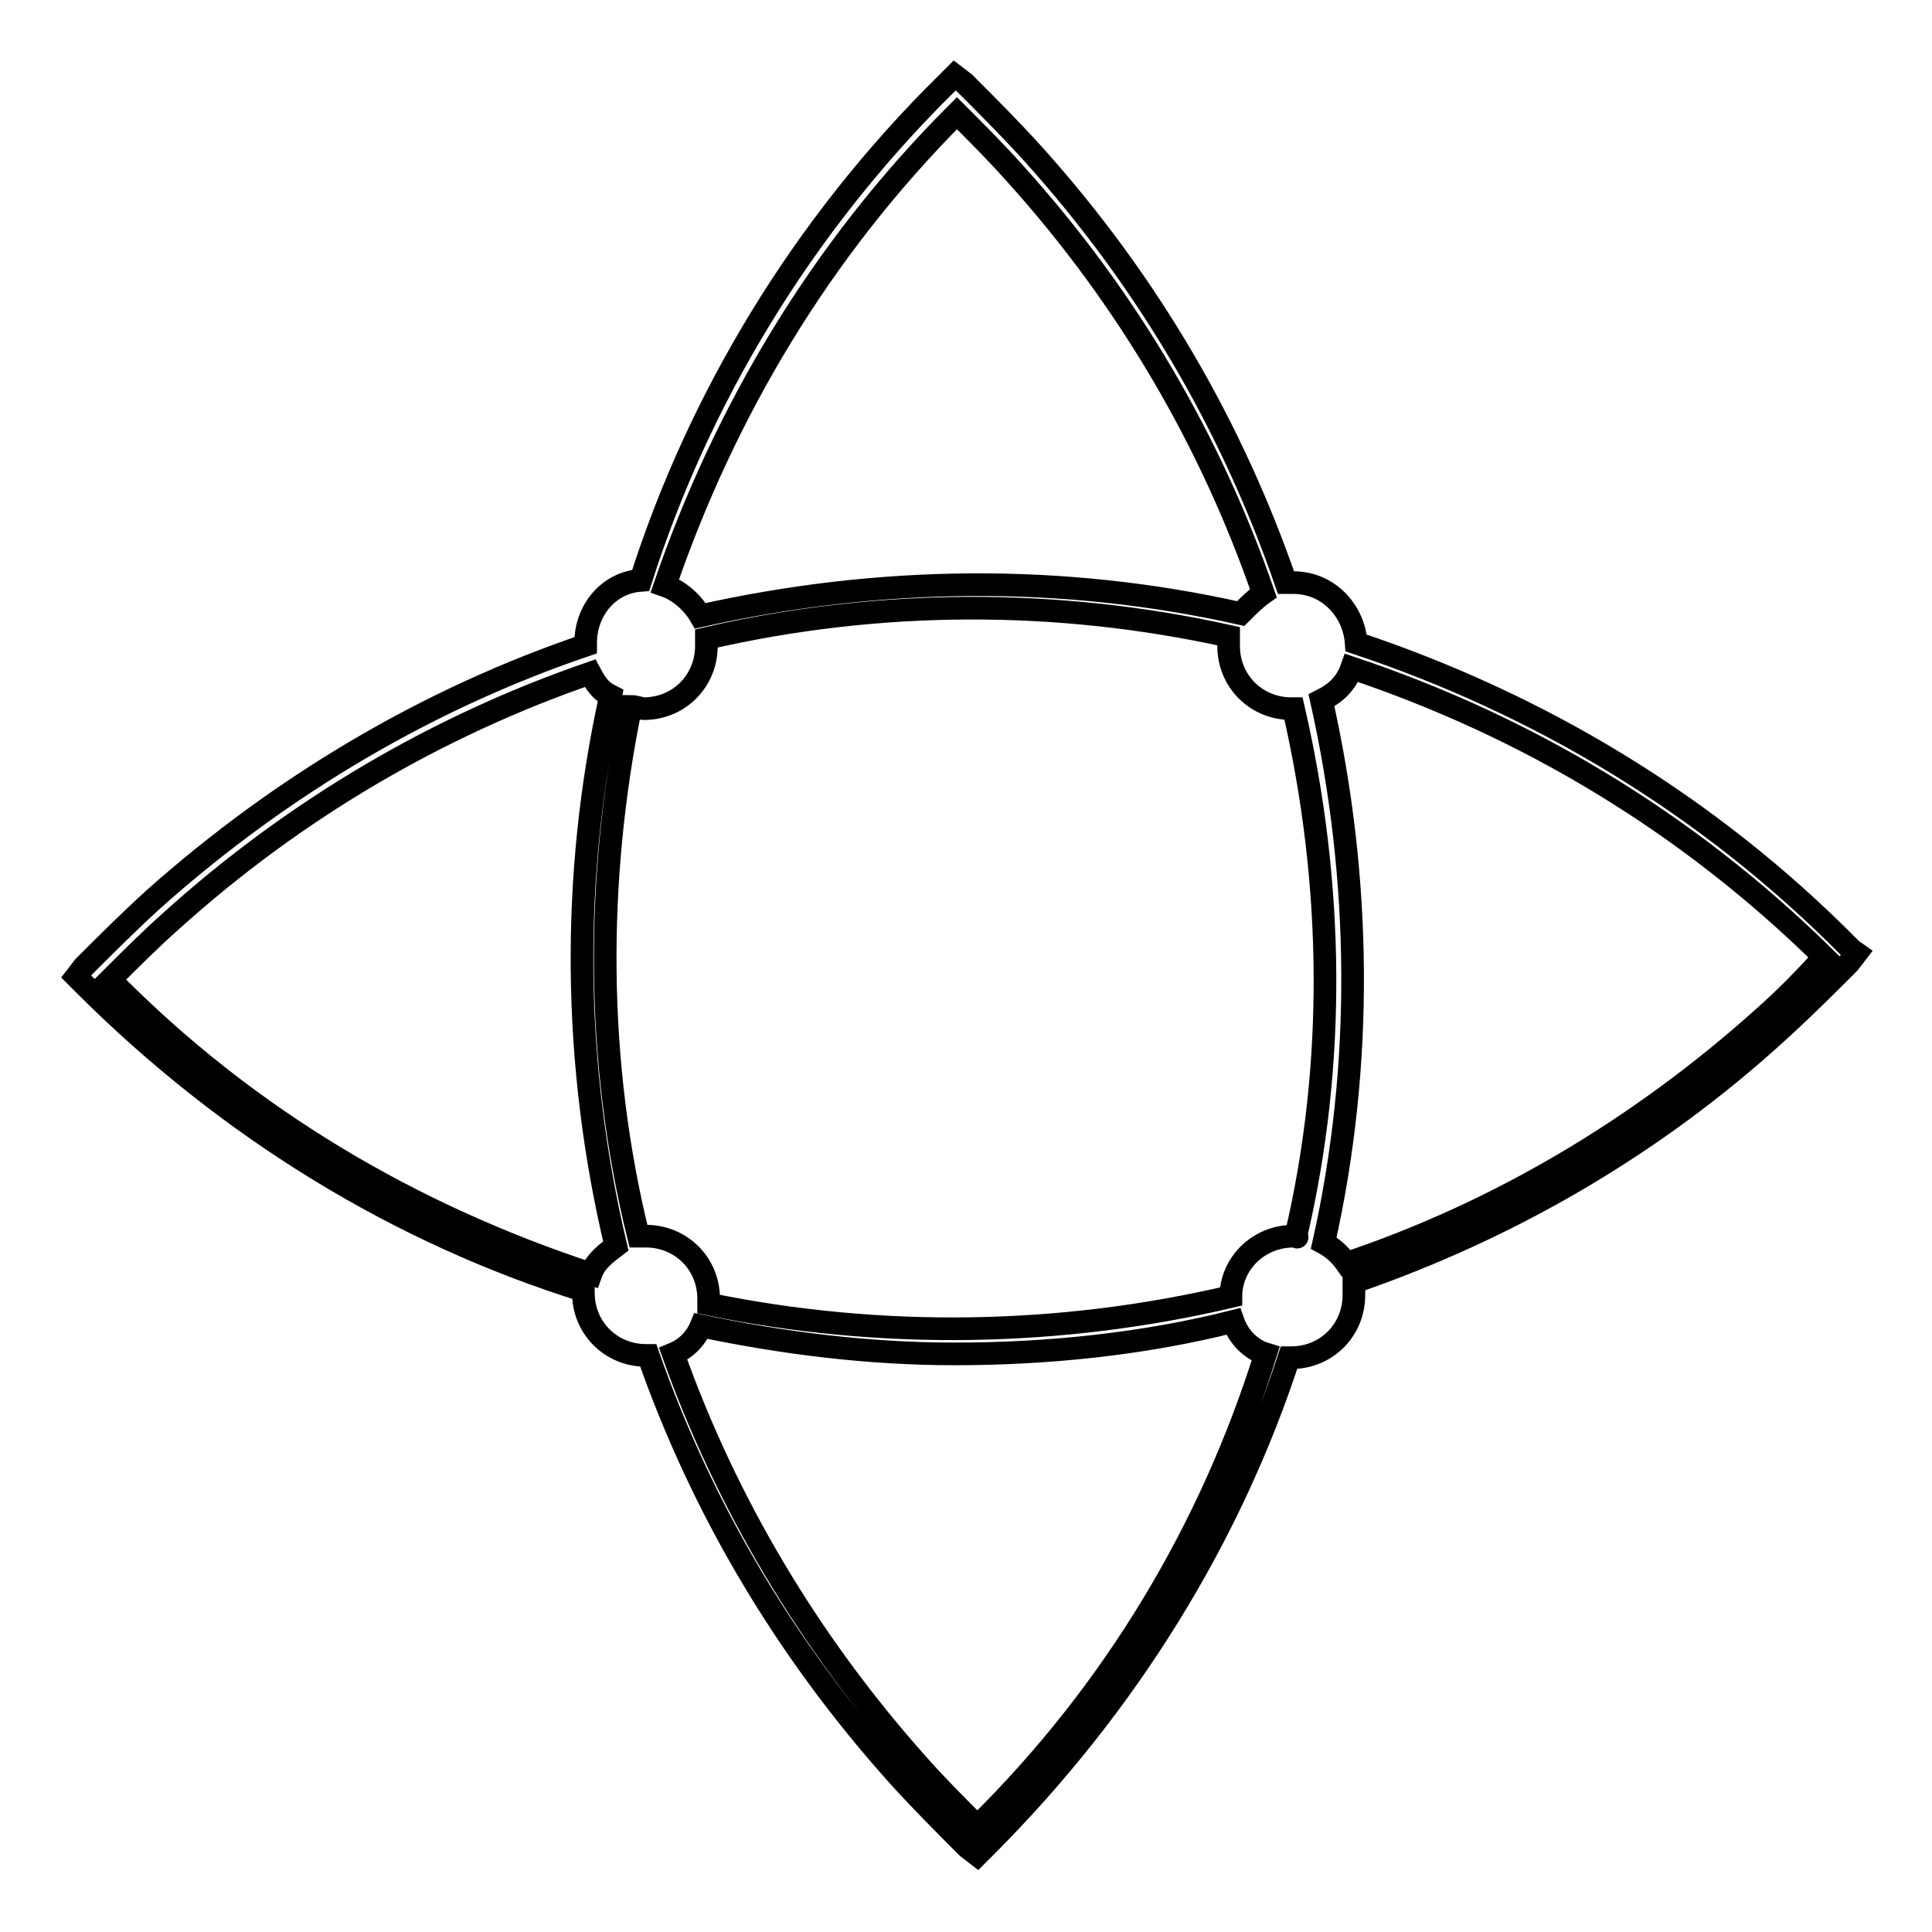 <?xml version="1.0" encoding="utf-8"?>
<!-- Svg Vector Icons : http://www.onlinewebfonts.com/icon -->
<!DOCTYPE svg PUBLIC "-//W3C//DTD SVG 1.1//EN" "http://www.w3.org/Graphics/SVG/1.1/DTD/svg11.dtd">
<svg version="1.1" xmlns="http://www.w3.org/2000/svg" xmlns:xlink="http://www.w3.org/1999/xlink" x="0px" y="0px" viewBox="0 0 256 256" enable-background="new 0 0 256 256" xml:space="preserve">
<g><g><path stroke-width="3" fill-opacity="0" stroke="#000000"  d="M245.3,125.8c-19-19.3-41.6-32.6-65.6-40.6c-0.3-4.3-3.7-8-8.3-8c-0.3,0-0.7,0-1,0c-7-20.3-18-39.6-33.6-56.9c-3-3.3-6-6.3-9-9.3l-1.3-1l-1,1c-19.3,19-33,42-40.6,65.9c-4.3,0.3-7.3,4-7.3,8.3v0.3c-20.6,7-40,18.3-57.2,33.6c-3.3,3-6.3,6-9.3,9l-1,1.3l1,1c19.3,19.3,41.9,33,66.2,40.6v0.3c0,4.7,3.7,8.3,8.3,8.3h0.3c7,20,18,38.9,33.3,55.9c3,3.3,6,6.3,9,9.3l1.3,1l1-1c19-19,32.6-41.3,40.3-64.9c0,0,0,0,0.3,0c4.7,0,8.3-3.7,8.3-8.3c0-0.7,0-1,0-1.7c20.3-7,39.6-18,56.3-33.3c3.3-3,6.3-6,9.3-9l1-1.3L245.3,125.8z M171.4,163.8c-4.7,0-8.3,3.7-8.3,8c-22.6,5.3-46.3,5.7-69.2,1c0-0.3,0-0.3,0-0.7c0-4.7-3.7-8.3-8.3-8.3c-0.3,0-0.7,0-1,0c-5.7-23-5.7-47.3-1-70.2c0.7,0,1.3,0.3,1.7,0.3c4.7,0,8.3-3.7,8.3-8.3c0-0.3,0-0.7,0-1c23-5.3,46.6-5.3,69.2-0.3c0,0.3,0,1,0,1.3c0,4.7,3.7,8.3,8.3,8.3h0.3c5.3,23,5.7,46.9,0.3,69.9C172.1,164.1,171.8,163.8,171.4,163.8z M126.8,15c2.7,2.7,5.3,5.3,7.7,8c15,16.6,26,35.6,32.9,55.6c-1,0.7-2,1.7-3,2.7c-23.6-5.3-47.9-5-71.6,0.3c-1-1.7-2.7-3.3-4.7-4C95.9,54.9,108.5,33.3,126.8,15z M14.6,129.8c2.7-2.7,5.3-5.3,8-7.7c16.6-15,35.6-26,55.6-32.9c0.7,1.3,1.3,2.3,2.7,3c-5.3,24-5,48.9,0.7,72.9c-1.3,1-2.7,2-3.3,3.7C54.9,161.1,33,148.5,14.6,129.8z M129.5,242c-2.7-2.7-5.3-5.3-7.7-8c-14.6-16.3-25.6-34.9-32.6-54.6c1.7-0.7,3-2,3.7-3.7c11,2.3,22.3,3.7,33.6,3.7c12.3,0,25-1.3,36.9-4.3c0.7,2,2.3,3.7,4.3,4.3C160.5,202.4,147.8,224,129.5,242z M233.7,134.8c-16.7,15-35.6,26-55.3,32.6c-0.7-1-1.7-2-3-2.7c5.3-23.6,5-48.3-0.3-71.9c2-1,3.3-2.3,4-4.3c23,7.7,44.3,20.3,62.6,38.3C239,129.8,236.3,132.5,233.7,134.8z"/></g></g>
</svg>